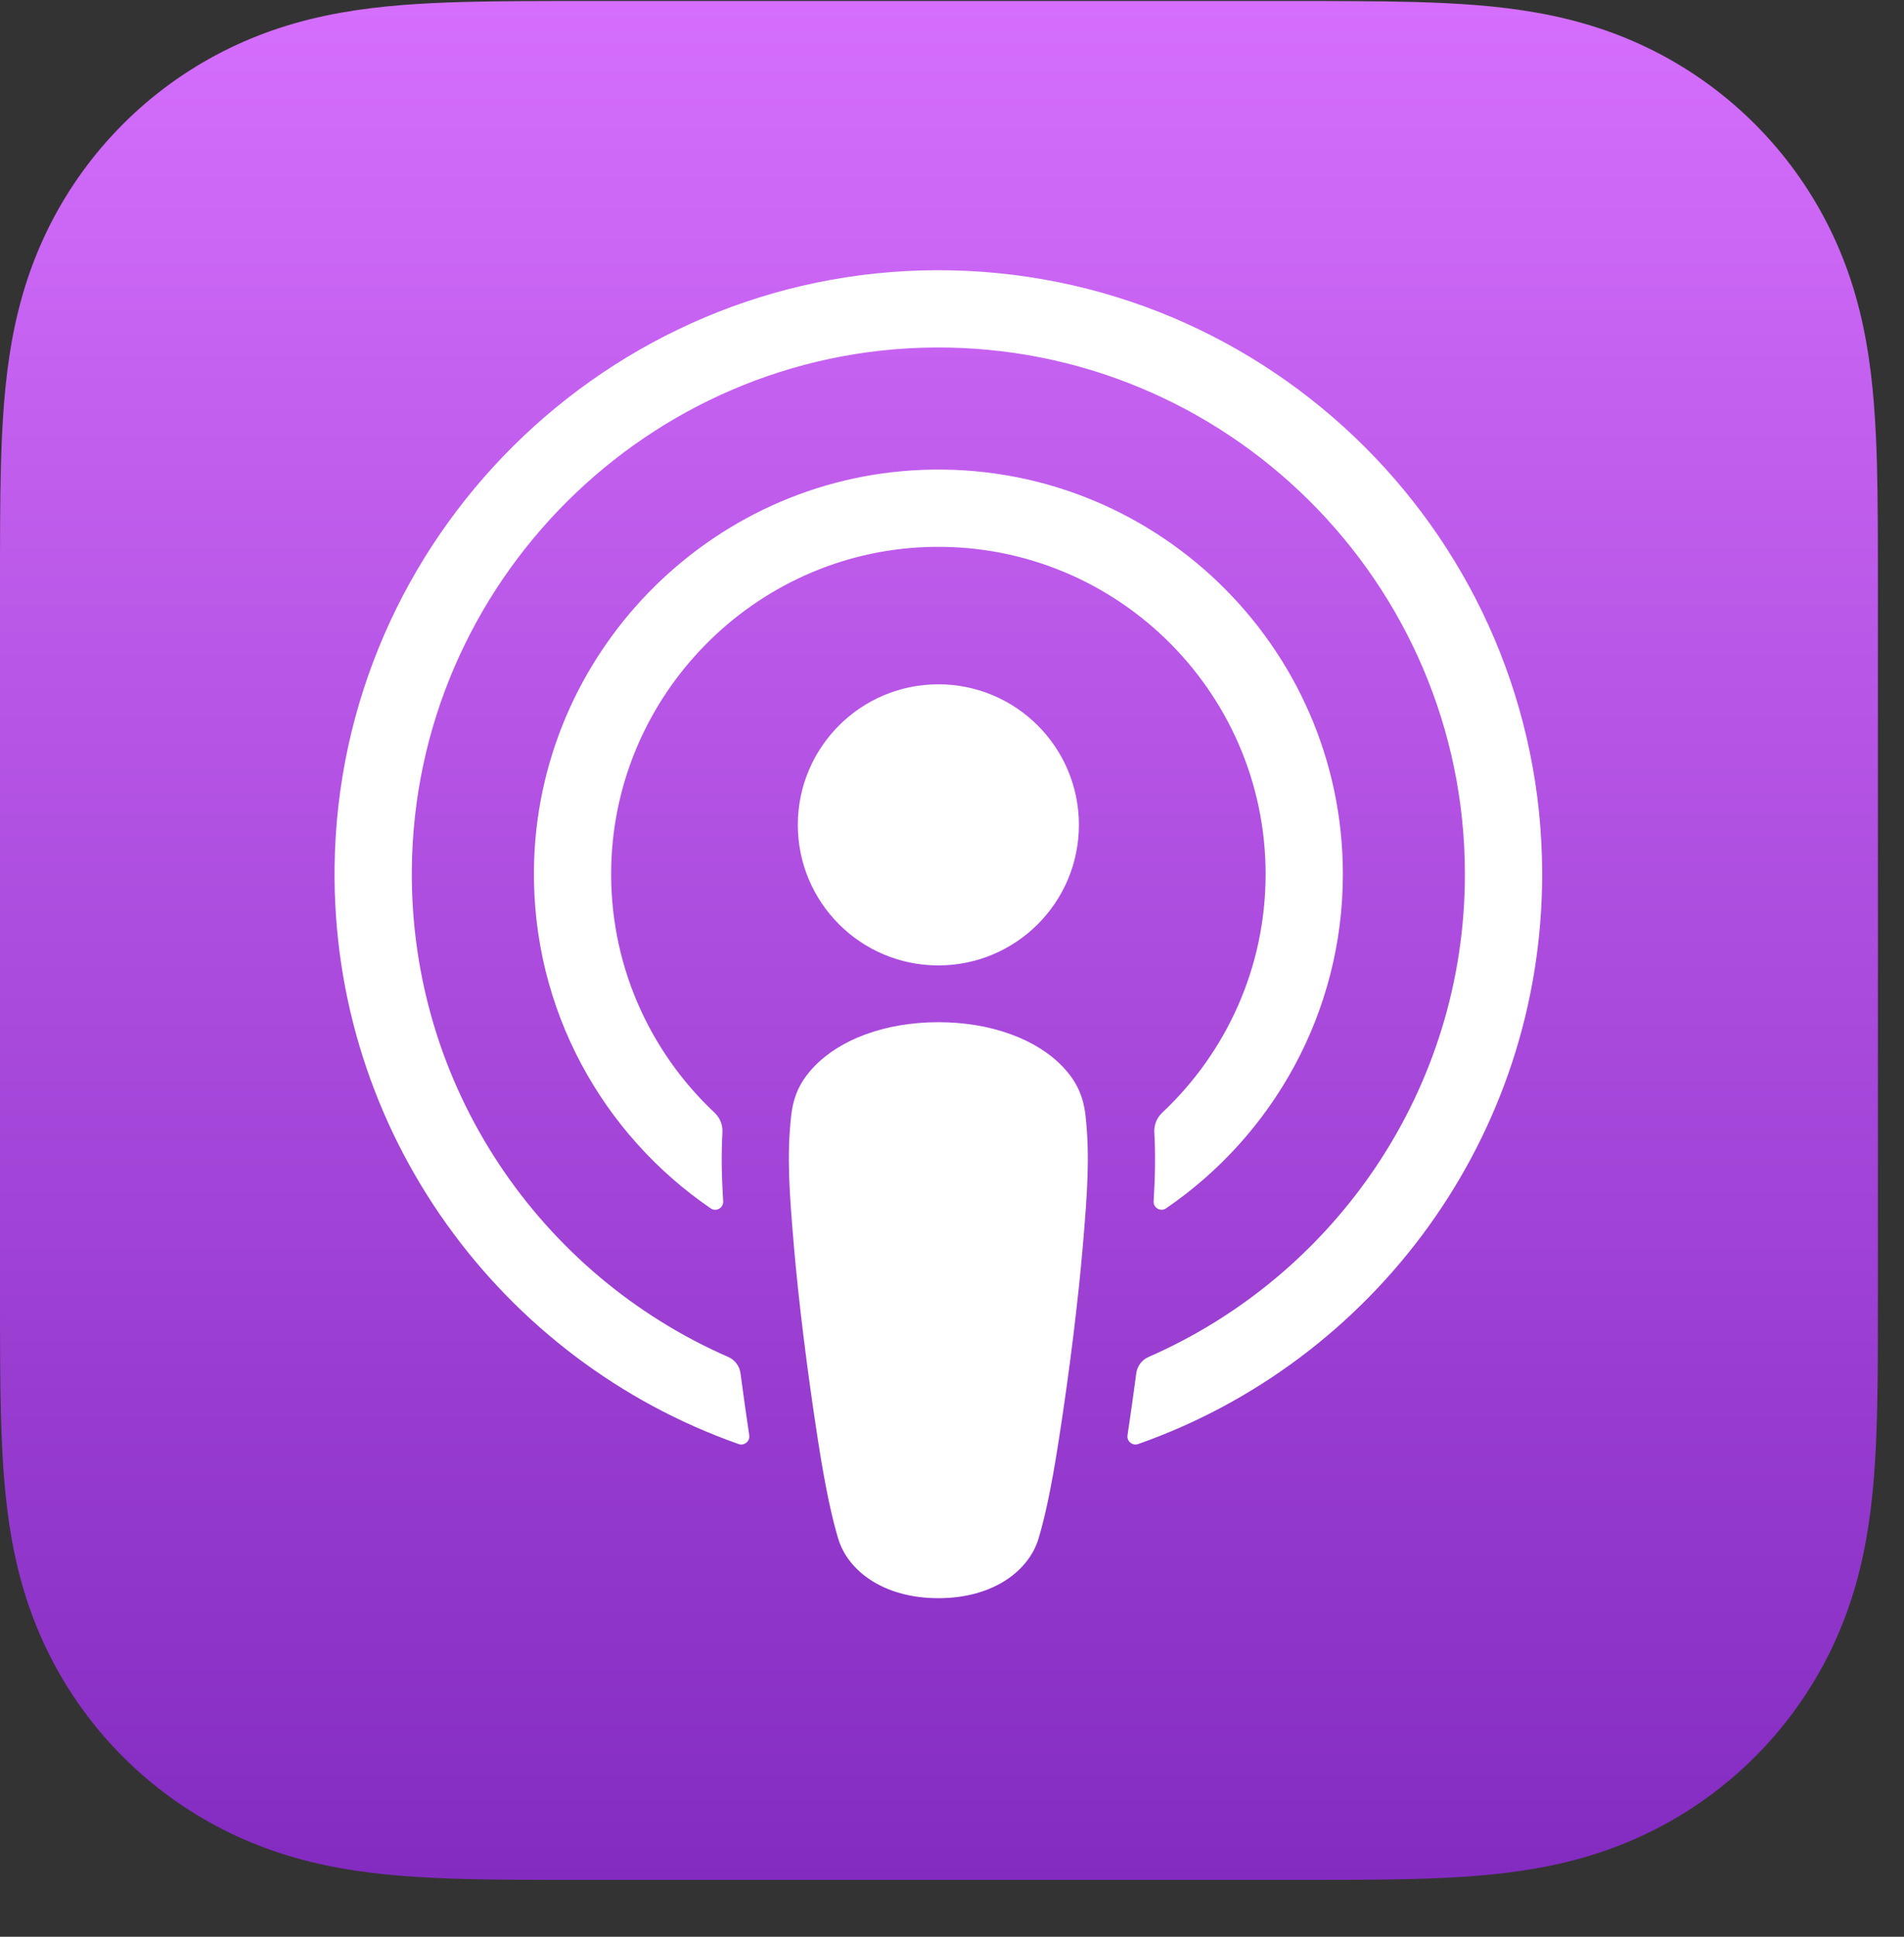 <svg width="60" height="61" viewBox="0 0 60 61" fill="none" xmlns="http://www.w3.org/2000/svg">
<rect x="0" y="0" width="60" height="61" fill="#333333" stroke="none"/>
<g id="Apple_Podcasts_Icon_RGB_sm_060623 1" clip-path="url(#clip0_713_371)">
<g id="Group">
<g id="Group_2">
<path id="Vector" d="M59.178 18.544C59.178 17.837 59.178 17.13 59.174 16.424C59.171 15.828 59.163 15.232 59.148 14.637C59.112 13.341 59.036 12.033 58.806 10.751C58.572 9.45 58.19 8.238 57.588 7.055C56.996 5.893 56.223 4.83 55.302 3.909C54.38 2.987 53.317 2.214 52.155 1.622C50.973 1.021 49.761 0.639 48.46 0.405C47.178 0.174 45.87 0.099 44.573 0.063C43.977 0.047 43.383 0.04 42.787 0.037C42.08 0.032 41.373 0.032 40.666 0.032H18.512C17.805 0.032 17.098 0.032 16.392 0.036C15.796 0.039 15.2 0.047 14.605 0.062C13.309 0.098 12 0.174 10.718 0.404C9.417 0.639 8.206 1.02 7.023 1.622C5.861 2.213 4.798 2.986 3.876 3.908C2.955 4.83 2.181 5.893 1.59 7.054C0.988 8.237 0.607 9.449 0.372 10.751C0.142 12.033 0.066 13.341 0.03 14.637C0.014 15.232 0.007 15.827 0.004 16.423C0 17.13 0 17.837 0 18.544V40.699C0 41.406 0 42.112 0.004 42.819C0.007 43.414 0.015 44.01 0.03 44.605C0.066 45.902 0.142 47.21 0.372 48.491C0.607 49.793 0.988 51.005 1.59 52.188C2.182 53.35 2.955 54.413 3.876 55.334C4.798 56.256 5.861 57.029 7.023 57.62C8.205 58.222 9.417 58.604 10.718 58.838C12 59.069 13.309 59.144 14.605 59.18C15.2 59.196 15.796 59.203 16.392 59.206C17.098 59.21 17.805 59.21 18.512 59.21H40.667C41.374 59.21 42.081 59.21 42.787 59.206C43.383 59.203 43.978 59.195 44.573 59.18C45.87 59.144 47.179 59.068 48.461 58.838C49.762 58.603 50.973 58.222 52.156 57.62C53.318 57.029 54.381 56.256 55.303 55.334C56.225 54.412 56.998 53.349 57.589 52.188C58.191 51.005 58.572 49.793 58.807 48.491C59.037 47.209 59.113 45.902 59.148 44.605C59.165 44.01 59.172 43.415 59.175 42.819C59.178 42.112 59.178 41.405 59.178 40.698V18.544Z" fill="url(#paint0_linear_713_371)"/>
</g>
<path id="Vector_2" d="M29.57 21.553C32.016 21.553 33.999 23.535 33.999 25.98C33.999 28.425 32.016 30.407 29.57 30.407C27.124 30.407 25.142 28.425 25.142 25.98C25.142 23.535 27.125 21.553 29.57 21.553ZM42.317 27.532C42.317 31.9 40.106 35.762 36.745 38.059C36.574 38.175 36.341 38.043 36.354 37.837C36.401 37.06 36.416 36.372 36.376 35.664C36.362 35.432 36.454 35.205 36.624 35.046C38.629 33.164 39.883 30.492 39.883 27.532C39.883 21.713 35.034 17.005 29.163 17.231C23.762 17.441 19.405 21.853 19.262 27.256C19.182 30.325 20.451 33.106 22.518 35.046C22.688 35.206 22.779 35.433 22.766 35.664C22.727 36.372 22.741 37.06 22.789 37.838C22.801 38.044 22.569 38.177 22.398 38.06C18.993 35.735 16.769 31.804 16.826 27.366C16.912 20.62 22.323 15.061 29.067 14.799C36.323 14.518 42.317 20.338 42.317 27.532ZM29.515 8.511C40.032 8.481 48.598 17.025 48.598 27.532C48.598 35.816 43.274 42.878 35.868 45.481C35.686 45.546 35.502 45.394 35.531 45.205C35.629 44.554 35.721 43.9 35.806 43.257C35.836 43.03 35.98 42.833 36.19 42.741C42.054 40.181 46.163 34.328 46.163 27.532C46.163 18.341 38.646 10.871 29.434 10.945C20.423 11.018 13.065 18.361 12.978 27.369C12.912 34.233 17.039 40.159 22.95 42.74C23.16 42.832 23.305 43.027 23.335 43.255C23.42 43.898 23.513 44.553 23.61 45.204C23.639 45.394 23.455 45.545 23.273 45.481C15.796 42.851 10.441 35.678 10.544 27.292C10.673 16.94 19.159 8.54 29.515 8.511ZM29.57 32.195C31.253 32.195 32.68 32.744 33.492 33.601C33.916 34.048 34.139 34.506 34.21 35.158C34.346 36.422 34.27 37.511 34.122 39.25C33.981 40.907 33.714 43.118 33.363 45.37C33.114 46.972 32.912 47.837 32.728 48.456C32.43 49.46 31.314 50.337 29.57 50.337C27.826 50.337 26.711 49.46 26.412 48.456C26.228 47.837 26.026 46.972 25.777 45.37C25.428 43.118 25.16 40.907 25.018 39.25C24.87 37.51 24.793 36.422 24.93 35.158C25.001 34.506 25.225 34.048 25.649 33.601C26.461 32.744 27.887 32.195 29.57 32.195Z" fill="white"/>
</g>
</g>
<defs>
<linearGradient id="paint0_linear_713_371" x1="29.589" y1="0.032" x2="29.589" y2="59.21" gradientUnits="userSpaceOnUse">
<stop stop-color="#D56EFC"/>
<stop offset="1" stop-color="#832BC1"/>
</linearGradient>
<clipPath id="clip0_713_371">
<rect width="60" height="60" fill="white" transform="translate(0 0.032)"/>
</clipPath>
</defs>
</svg>
